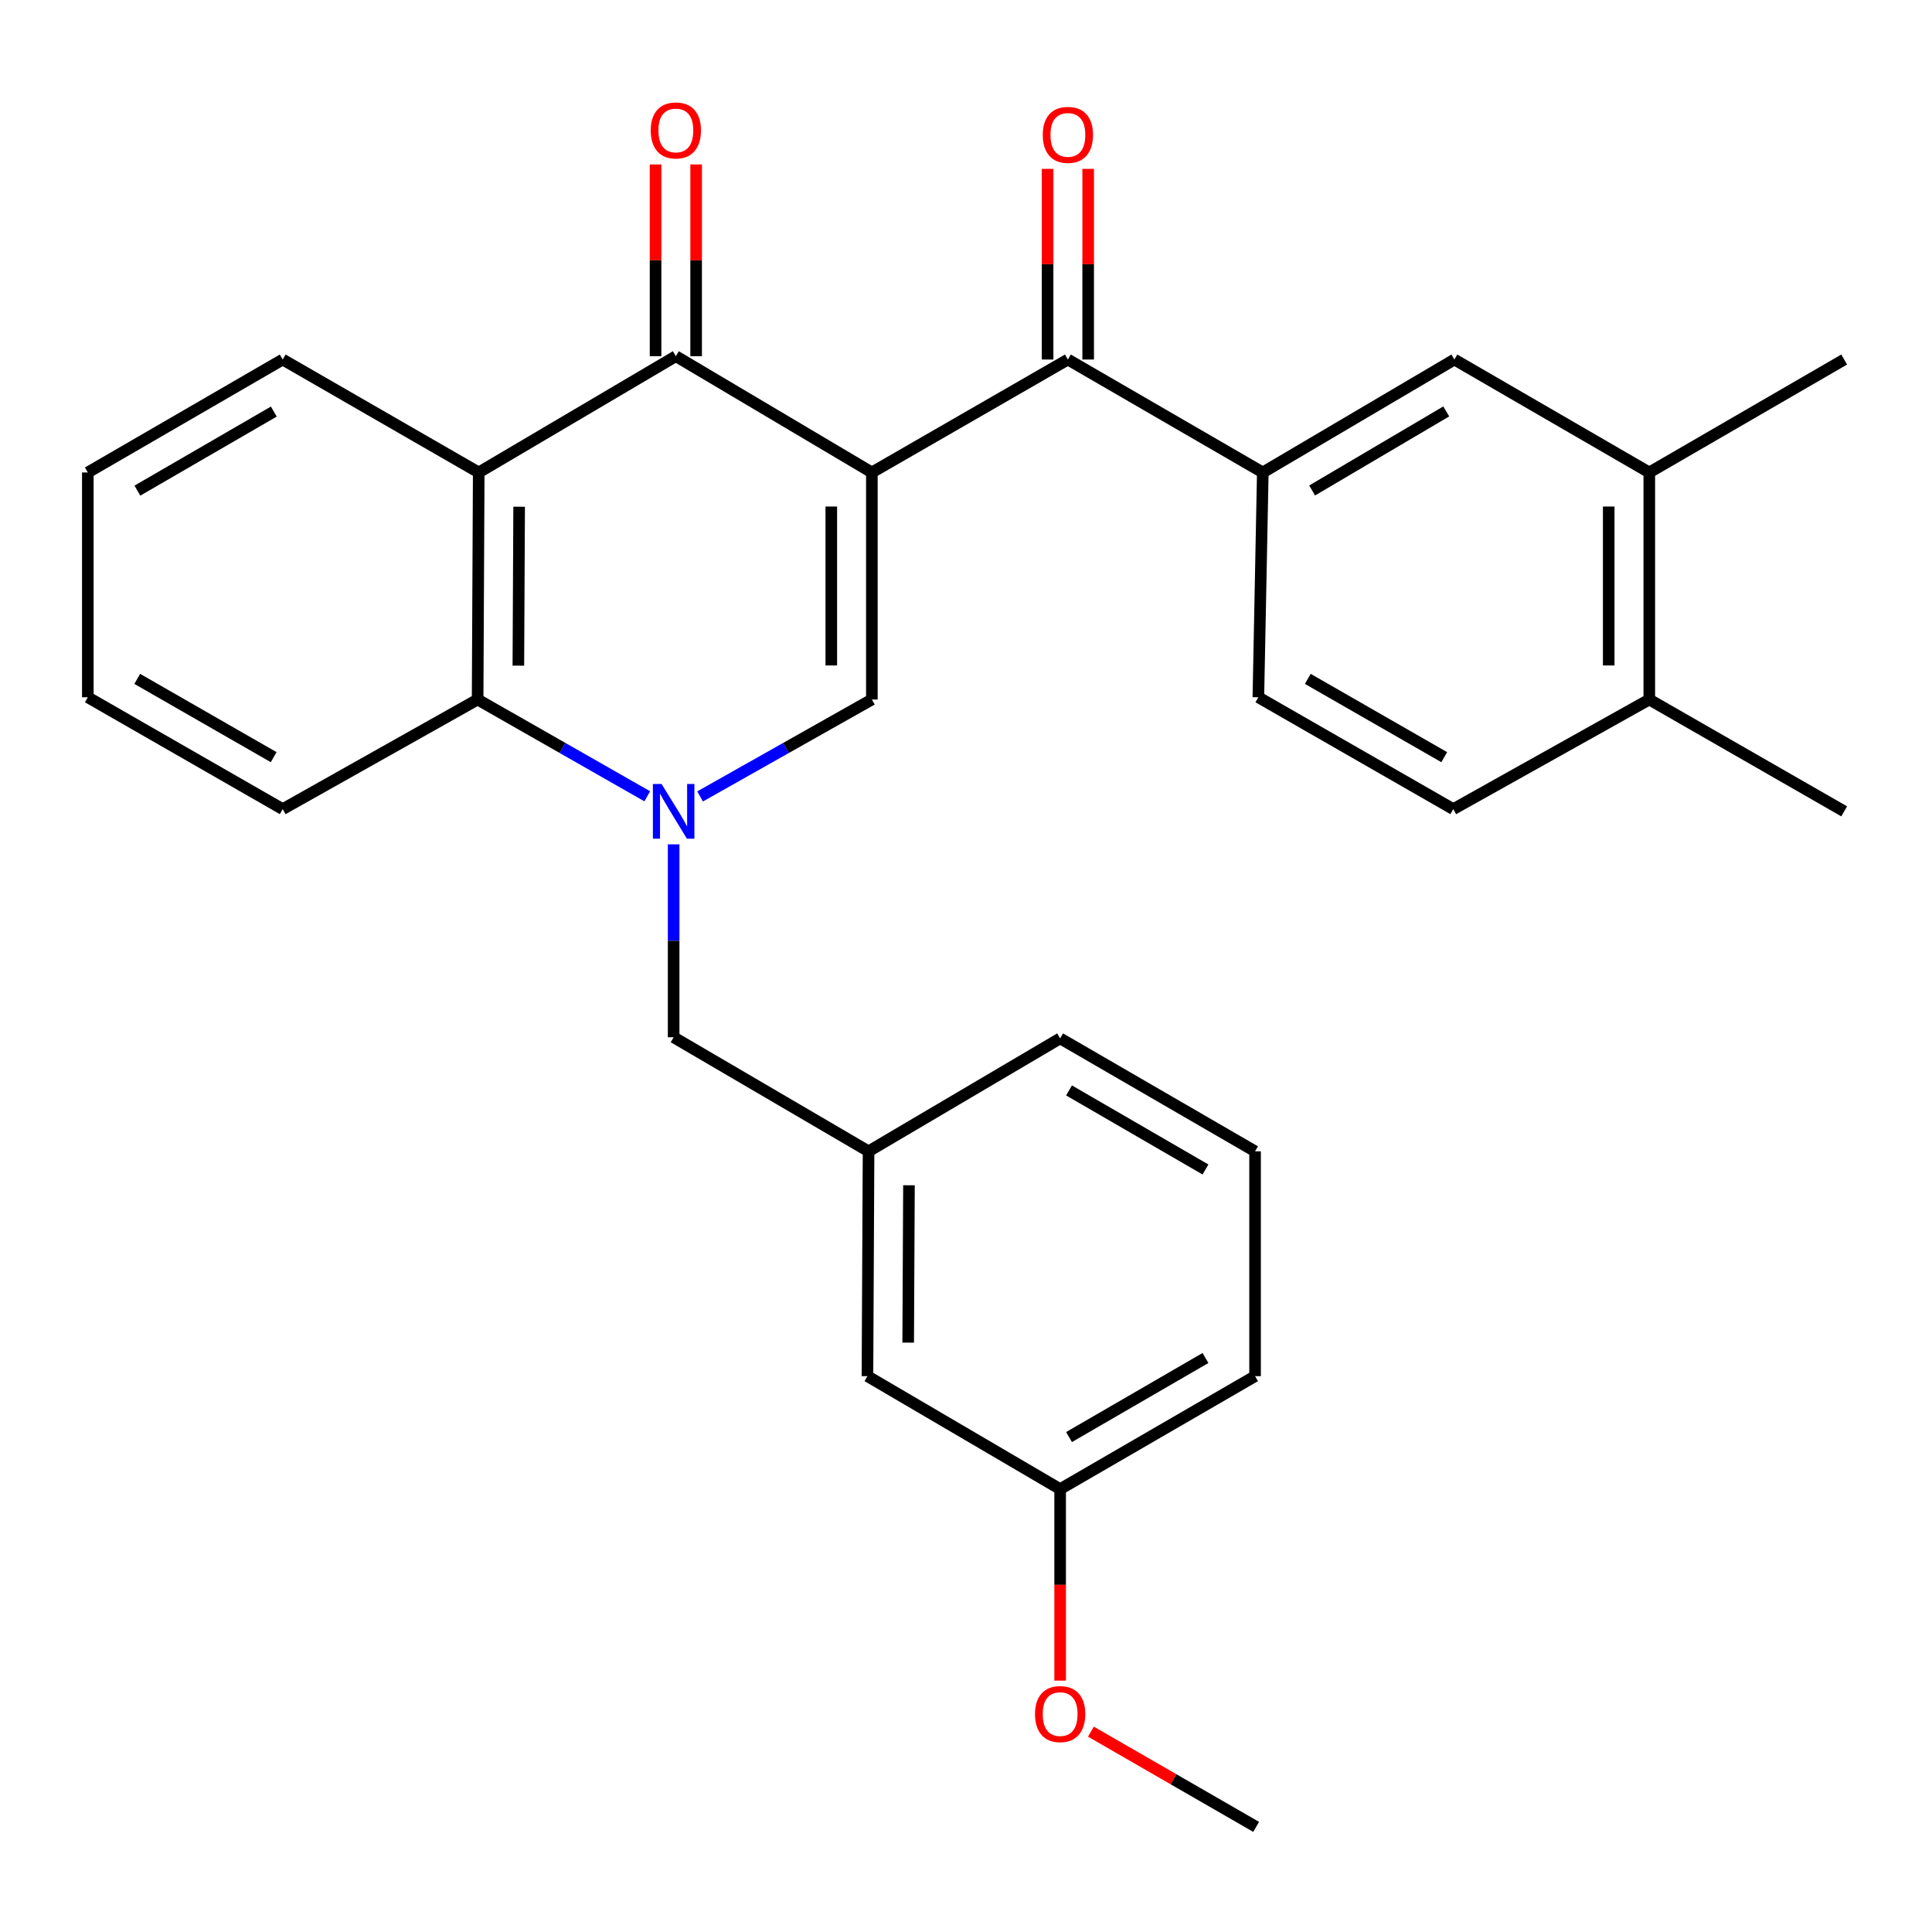 <?xml version='1.0' encoding='iso-8859-1'?>
<svg version='1.1' baseProfile='full'
              xmlns='http://www.w3.org/2000/svg'
                      xmlns:rdkit='http://www.rdkit.org/xml'
                      xmlns:xlink='http://www.w3.org/1999/xlink'
                  xml:space='preserve'
width='1000px' height='1000px' viewBox='0 0 1000 1000'>
<!-- END OF HEADER -->
<rect style='opacity:1.0;fill:#FFFFFF;stroke:none' width='1000' height='1000' x='0' y='0'> </rect>
<path class='bond-1' d='M 451.277,244.544 L 451.277,362.068' style='fill:none;fill-rule:evenodd;stroke:#000000;stroke-width:6px;stroke-linecap:butt;stroke-linejoin:miter;stroke-opacity:1' />
<path class='bond-1' d='M 430.276,262.172 L 430.276,344.44' style='fill:none;fill-rule:evenodd;stroke:#000000;stroke-width:6px;stroke-linecap:butt;stroke-linejoin:miter;stroke-opacity:1' />
<path class='bond-2' d='M 451.277,244.544 L 349.819,184.364' style='fill:none;fill-rule:evenodd;stroke:#000000;stroke-width:6px;stroke-linecap:butt;stroke-linejoin:miter;stroke-opacity:1' />
<path class='bond-4' d='M 451.277,244.544 L 552.736,186.091' style='fill:none;fill-rule:evenodd;stroke:#000000;stroke-width:6px;stroke-linecap:butt;stroke-linejoin:miter;stroke-opacity:1' />
<path class='bond-0' d='M 362.36,412.229 L 406.819,387.149' style='fill:none;fill-rule:evenodd;stroke:#0000FF;stroke-width:6px;stroke-linecap:butt;stroke-linejoin:miter;stroke-opacity:1' />
<path class='bond-0' d='M 406.819,387.149 L 451.277,362.068' style='fill:none;fill-rule:evenodd;stroke:#000000;stroke-width:6px;stroke-linecap:butt;stroke-linejoin:miter;stroke-opacity:1' />
<path class='bond-7' d='M 348.675,437.033 L 348.675,486.962' style='fill:none;fill-rule:evenodd;stroke:#0000FF;stroke-width:6px;stroke-linecap:butt;stroke-linejoin:miter;stroke-opacity:1' />
<path class='bond-7' d='M 348.675,486.962 L 348.675,536.891' style='fill:none;fill-rule:evenodd;stroke:#000000;stroke-width:6px;stroke-linecap:butt;stroke-linejoin:miter;stroke-opacity:1' />
<path class='bond-29' d='M 335.015,412.157 L 291.116,387.112' style='fill:none;fill-rule:evenodd;stroke:#0000FF;stroke-width:6px;stroke-linecap:butt;stroke-linejoin:miter;stroke-opacity:1' />
<path class='bond-29' d='M 291.116,387.112 L 247.217,362.068' style='fill:none;fill-rule:evenodd;stroke:#000000;stroke-width:6px;stroke-linecap:butt;stroke-linejoin:miter;stroke-opacity:1' />
<path class='bond-3' d='M 349.819,184.364 L 247.788,244.544' style='fill:none;fill-rule:evenodd;stroke:#000000;stroke-width:6px;stroke-linecap:butt;stroke-linejoin:miter;stroke-opacity:1' />
<path class='bond-10' d='M 360.319,184.364 L 360.319,134.741' style='fill:none;fill-rule:evenodd;stroke:#000000;stroke-width:6px;stroke-linecap:butt;stroke-linejoin:miter;stroke-opacity:1' />
<path class='bond-10' d='M 360.319,134.741 L 360.319,85.118' style='fill:none;fill-rule:evenodd;stroke:#FF0000;stroke-width:6px;stroke-linecap:butt;stroke-linejoin:miter;stroke-opacity:1' />
<path class='bond-10' d='M 339.318,184.364 L 339.318,134.741' style='fill:none;fill-rule:evenodd;stroke:#000000;stroke-width:6px;stroke-linecap:butt;stroke-linejoin:miter;stroke-opacity:1' />
<path class='bond-10' d='M 339.318,134.741 L 339.318,85.118' style='fill:none;fill-rule:evenodd;stroke:#FF0000;stroke-width:6px;stroke-linecap:butt;stroke-linejoin:miter;stroke-opacity:1' />
<path class='bond-5' d='M 247.788,244.544 L 247.217,362.068' style='fill:none;fill-rule:evenodd;stroke:#000000;stroke-width:6px;stroke-linecap:butt;stroke-linejoin:miter;stroke-opacity:1' />
<path class='bond-5' d='M 268.704,262.275 L 268.303,344.542' style='fill:none;fill-rule:evenodd;stroke:#000000;stroke-width:6px;stroke-linecap:butt;stroke-linejoin:miter;stroke-opacity:1' />
<path class='bond-17' d='M 247.788,244.544 L 146.33,186.091' style='fill:none;fill-rule:evenodd;stroke:#000000;stroke-width:6px;stroke-linecap:butt;stroke-linejoin:miter;stroke-opacity:1' />
<path class='bond-6' d='M 552.736,186.091 L 653.623,244.544' style='fill:none;fill-rule:evenodd;stroke:#000000;stroke-width:6px;stroke-linecap:butt;stroke-linejoin:miter;stroke-opacity:1' />
<path class='bond-11' d='M 563.237,186.091 L 563.237,136.746' style='fill:none;fill-rule:evenodd;stroke:#000000;stroke-width:6px;stroke-linecap:butt;stroke-linejoin:miter;stroke-opacity:1' />
<path class='bond-11' d='M 563.237,136.746 L 563.237,87.402' style='fill:none;fill-rule:evenodd;stroke:#FF0000;stroke-width:6px;stroke-linecap:butt;stroke-linejoin:miter;stroke-opacity:1' />
<path class='bond-11' d='M 542.236,186.091 L 542.236,136.746' style='fill:none;fill-rule:evenodd;stroke:#000000;stroke-width:6px;stroke-linecap:butt;stroke-linejoin:miter;stroke-opacity:1' />
<path class='bond-11' d='M 542.236,136.746 L 542.236,87.402' style='fill:none;fill-rule:evenodd;stroke:#FF0000;stroke-width:6px;stroke-linecap:butt;stroke-linejoin:miter;stroke-opacity:1' />
<path class='bond-19' d='M 247.217,362.068 L 146.33,418.806' style='fill:none;fill-rule:evenodd;stroke:#000000;stroke-width:6px;stroke-linecap:butt;stroke-linejoin:miter;stroke-opacity:1' />
<path class='bond-8' d='M 653.623,244.544 L 752.783,186.091' style='fill:none;fill-rule:evenodd;stroke:#000000;stroke-width:6px;stroke-linecap:butt;stroke-linejoin:miter;stroke-opacity:1' />
<path class='bond-8' d='M 679.162,253.867 L 748.574,212.95' style='fill:none;fill-rule:evenodd;stroke:#000000;stroke-width:6px;stroke-linecap:butt;stroke-linejoin:miter;stroke-opacity:1' />
<path class='bond-13' d='M 653.623,244.544 L 651.325,360.913' style='fill:none;fill-rule:evenodd;stroke:#000000;stroke-width:6px;stroke-linecap:butt;stroke-linejoin:miter;stroke-opacity:1' />
<path class='bond-14' d='M 348.675,536.891 L 449.562,595.927' style='fill:none;fill-rule:evenodd;stroke:#000000;stroke-width:6px;stroke-linecap:butt;stroke-linejoin:miter;stroke-opacity:1' />
<path class='bond-9' d='M 752.783,186.091 L 853.67,244.544' style='fill:none;fill-rule:evenodd;stroke:#000000;stroke-width:6px;stroke-linecap:butt;stroke-linejoin:miter;stroke-opacity:1' />
<path class='bond-22' d='M 853.67,244.544 L 954.545,186.091' style='fill:none;fill-rule:evenodd;stroke:#000000;stroke-width:6px;stroke-linecap:butt;stroke-linejoin:miter;stroke-opacity:1' />
<path class='bond-30' d='M 853.67,244.544 L 853.67,362.068' style='fill:none;fill-rule:evenodd;stroke:#000000;stroke-width:6px;stroke-linecap:butt;stroke-linejoin:miter;stroke-opacity:1' />
<path class='bond-30' d='M 832.669,262.172 L 832.669,344.44' style='fill:none;fill-rule:evenodd;stroke:#000000;stroke-width:6px;stroke-linecap:butt;stroke-linejoin:miter;stroke-opacity:1' />
<path class='bond-12' d='M 853.67,362.068 L 752.212,418.806' style='fill:none;fill-rule:evenodd;stroke:#000000;stroke-width:6px;stroke-linecap:butt;stroke-linejoin:miter;stroke-opacity:1' />
<path class='bond-24' d='M 853.67,362.068 L 954.545,419.95' style='fill:none;fill-rule:evenodd;stroke:#000000;stroke-width:6px;stroke-linecap:butt;stroke-linejoin:miter;stroke-opacity:1' />
<path class='bond-15' d='M 651.325,360.913 L 752.212,418.806' style='fill:none;fill-rule:evenodd;stroke:#000000;stroke-width:6px;stroke-linecap:butt;stroke-linejoin:miter;stroke-opacity:1' />
<path class='bond-15' d='M 676.91,351.382 L 747.531,391.907' style='fill:none;fill-rule:evenodd;stroke:#000000;stroke-width:6px;stroke-linecap:butt;stroke-linejoin:miter;stroke-opacity:1' />
<path class='bond-16' d='M 449.562,595.927 L 448.991,712.297' style='fill:none;fill-rule:evenodd;stroke:#000000;stroke-width:6px;stroke-linecap:butt;stroke-linejoin:miter;stroke-opacity:1' />
<path class='bond-16' d='M 470.477,613.486 L 470.077,694.944' style='fill:none;fill-rule:evenodd;stroke:#000000;stroke-width:6px;stroke-linecap:butt;stroke-linejoin:miter;stroke-opacity:1' />
<path class='bond-23' d='M 449.562,595.927 L 548.723,537.462' style='fill:none;fill-rule:evenodd;stroke:#000000;stroke-width:6px;stroke-linecap:butt;stroke-linejoin:miter;stroke-opacity:1' />
<path class='bond-18' d='M 448.991,712.297 L 548.723,770.761' style='fill:none;fill-rule:evenodd;stroke:#000000;stroke-width:6px;stroke-linecap:butt;stroke-linejoin:miter;stroke-opacity:1' />
<path class='bond-27' d='M 146.33,186.091 L 45.455,244.544' style='fill:none;fill-rule:evenodd;stroke:#000000;stroke-width:6px;stroke-linecap:butt;stroke-linejoin:miter;stroke-opacity:1' />
<path class='bond-27' d='M 141.728,213.029 L 71.115,253.947' style='fill:none;fill-rule:evenodd;stroke:#000000;stroke-width:6px;stroke-linecap:butt;stroke-linejoin:miter;stroke-opacity:1' />
<path class='bond-20' d='M 548.723,770.761 L 548.723,820.326' style='fill:none;fill-rule:evenodd;stroke:#000000;stroke-width:6px;stroke-linecap:butt;stroke-linejoin:miter;stroke-opacity:1' />
<path class='bond-20' d='M 548.723,820.326 L 548.723,869.89' style='fill:none;fill-rule:evenodd;stroke:#FF0000;stroke-width:6px;stroke-linecap:butt;stroke-linejoin:miter;stroke-opacity:1' />
<path class='bond-32' d='M 548.723,770.761 L 649.621,712.297' style='fill:none;fill-rule:evenodd;stroke:#000000;stroke-width:6px;stroke-linecap:butt;stroke-linejoin:miter;stroke-opacity:1' />
<path class='bond-32' d='M 553.328,743.821 L 623.957,702.895' style='fill:none;fill-rule:evenodd;stroke:#000000;stroke-width:6px;stroke-linecap:butt;stroke-linejoin:miter;stroke-opacity:1' />
<path class='bond-31' d='M 146.33,418.806 L 45.455,360.913' style='fill:none;fill-rule:evenodd;stroke:#000000;stroke-width:6px;stroke-linecap:butt;stroke-linejoin:miter;stroke-opacity:1' />
<path class='bond-31' d='M 141.652,391.908 L 71.039,351.383' style='fill:none;fill-rule:evenodd;stroke:#000000;stroke-width:6px;stroke-linecap:butt;stroke-linejoin:miter;stroke-opacity:1' />
<path class='bond-26' d='M 564.65,896.297 L 607.416,920.94' style='fill:none;fill-rule:evenodd;stroke:#FF0000;stroke-width:6px;stroke-linecap:butt;stroke-linejoin:miter;stroke-opacity:1' />
<path class='bond-26' d='M 607.416,920.94 L 650.181,945.584' style='fill:none;fill-rule:evenodd;stroke:#000000;stroke-width:6px;stroke-linecap:butt;stroke-linejoin:miter;stroke-opacity:1' />
<path class='bond-21' d='M 649.621,595.927 L 548.723,537.462' style='fill:none;fill-rule:evenodd;stroke:#000000;stroke-width:6px;stroke-linecap:butt;stroke-linejoin:miter;stroke-opacity:1' />
<path class='bond-21' d='M 623.957,605.328 L 553.328,564.403' style='fill:none;fill-rule:evenodd;stroke:#000000;stroke-width:6px;stroke-linecap:butt;stroke-linejoin:miter;stroke-opacity:1' />
<path class='bond-25' d='M 649.621,595.927 L 649.621,712.297' style='fill:none;fill-rule:evenodd;stroke:#000000;stroke-width:6px;stroke-linecap:butt;stroke-linejoin:miter;stroke-opacity:1' />
<path class='bond-28' d='M 45.455,244.544 L 45.455,360.913' style='fill:none;fill-rule:evenodd;stroke:#000000;stroke-width:6px;stroke-linecap:butt;stroke-linejoin:miter;stroke-opacity:1' />
<path  class='atom-1' d='M 342.415 405.79
L 351.695 420.79
Q 352.615 422.27, 354.095 424.95
Q 355.575 427.63, 355.655 427.79
L 355.655 405.79
L 359.415 405.79
L 359.415 434.11
L 355.535 434.11
L 345.575 417.71
Q 344.415 415.79, 343.175 413.59
Q 341.975 411.39, 341.615 410.71
L 341.615 434.11
L 337.935 434.11
L 337.935 405.79
L 342.415 405.79
' fill='#0000FF'/>
<path  class='atom-11' d='M 336.819 67.514
Q 336.819 60.714, 340.179 56.914
Q 343.539 53.114, 349.819 53.114
Q 356.099 53.114, 359.459 56.914
Q 362.819 60.714, 362.819 67.514
Q 362.819 74.394, 359.419 78.314
Q 356.019 82.194, 349.819 82.194
Q 343.579 82.194, 340.179 78.314
Q 336.819 74.434, 336.819 67.514
M 349.819 78.994
Q 354.139 78.994, 356.459 76.114
Q 358.819 73.194, 358.819 67.514
Q 358.819 61.954, 356.459 59.154
Q 354.139 56.314, 349.819 56.314
Q 345.499 56.314, 343.139 59.114
Q 340.819 61.914, 340.819 67.514
Q 340.819 73.234, 343.139 76.114
Q 345.499 78.994, 349.819 78.994
' fill='#FF0000'/>
<path  class='atom-12' d='M 539.736 69.813
Q 539.736 63.013, 543.096 59.213
Q 546.456 55.413, 552.736 55.413
Q 559.016 55.413, 562.376 59.213
Q 565.736 63.013, 565.736 69.813
Q 565.736 76.693, 562.336 80.613
Q 558.936 84.493, 552.736 84.493
Q 546.496 84.493, 543.096 80.613
Q 539.736 76.733, 539.736 69.813
M 552.736 81.293
Q 557.056 81.293, 559.376 78.413
Q 561.736 75.493, 561.736 69.813
Q 561.736 64.253, 559.376 61.453
Q 557.056 58.613, 552.736 58.613
Q 548.416 58.613, 546.056 61.413
Q 543.736 64.213, 543.736 69.813
Q 543.736 75.533, 546.056 78.413
Q 548.416 81.293, 552.736 81.293
' fill='#FF0000'/>
<path  class='atom-21' d='M 535.723 887.199
Q 535.723 880.399, 539.083 876.599
Q 542.443 872.799, 548.723 872.799
Q 555.003 872.799, 558.363 876.599
Q 561.723 880.399, 561.723 887.199
Q 561.723 894.079, 558.323 897.999
Q 554.923 901.879, 548.723 901.879
Q 542.483 901.879, 539.083 897.999
Q 535.723 894.119, 535.723 887.199
M 548.723 898.679
Q 553.043 898.679, 555.363 895.799
Q 557.723 892.879, 557.723 887.199
Q 557.723 881.639, 555.363 878.839
Q 553.043 875.999, 548.723 875.999
Q 544.403 875.999, 542.043 878.799
Q 539.723 881.599, 539.723 887.199
Q 539.723 892.919, 542.043 895.799
Q 544.403 898.679, 548.723 898.679
' fill='#FF0000'/>
</svg>
